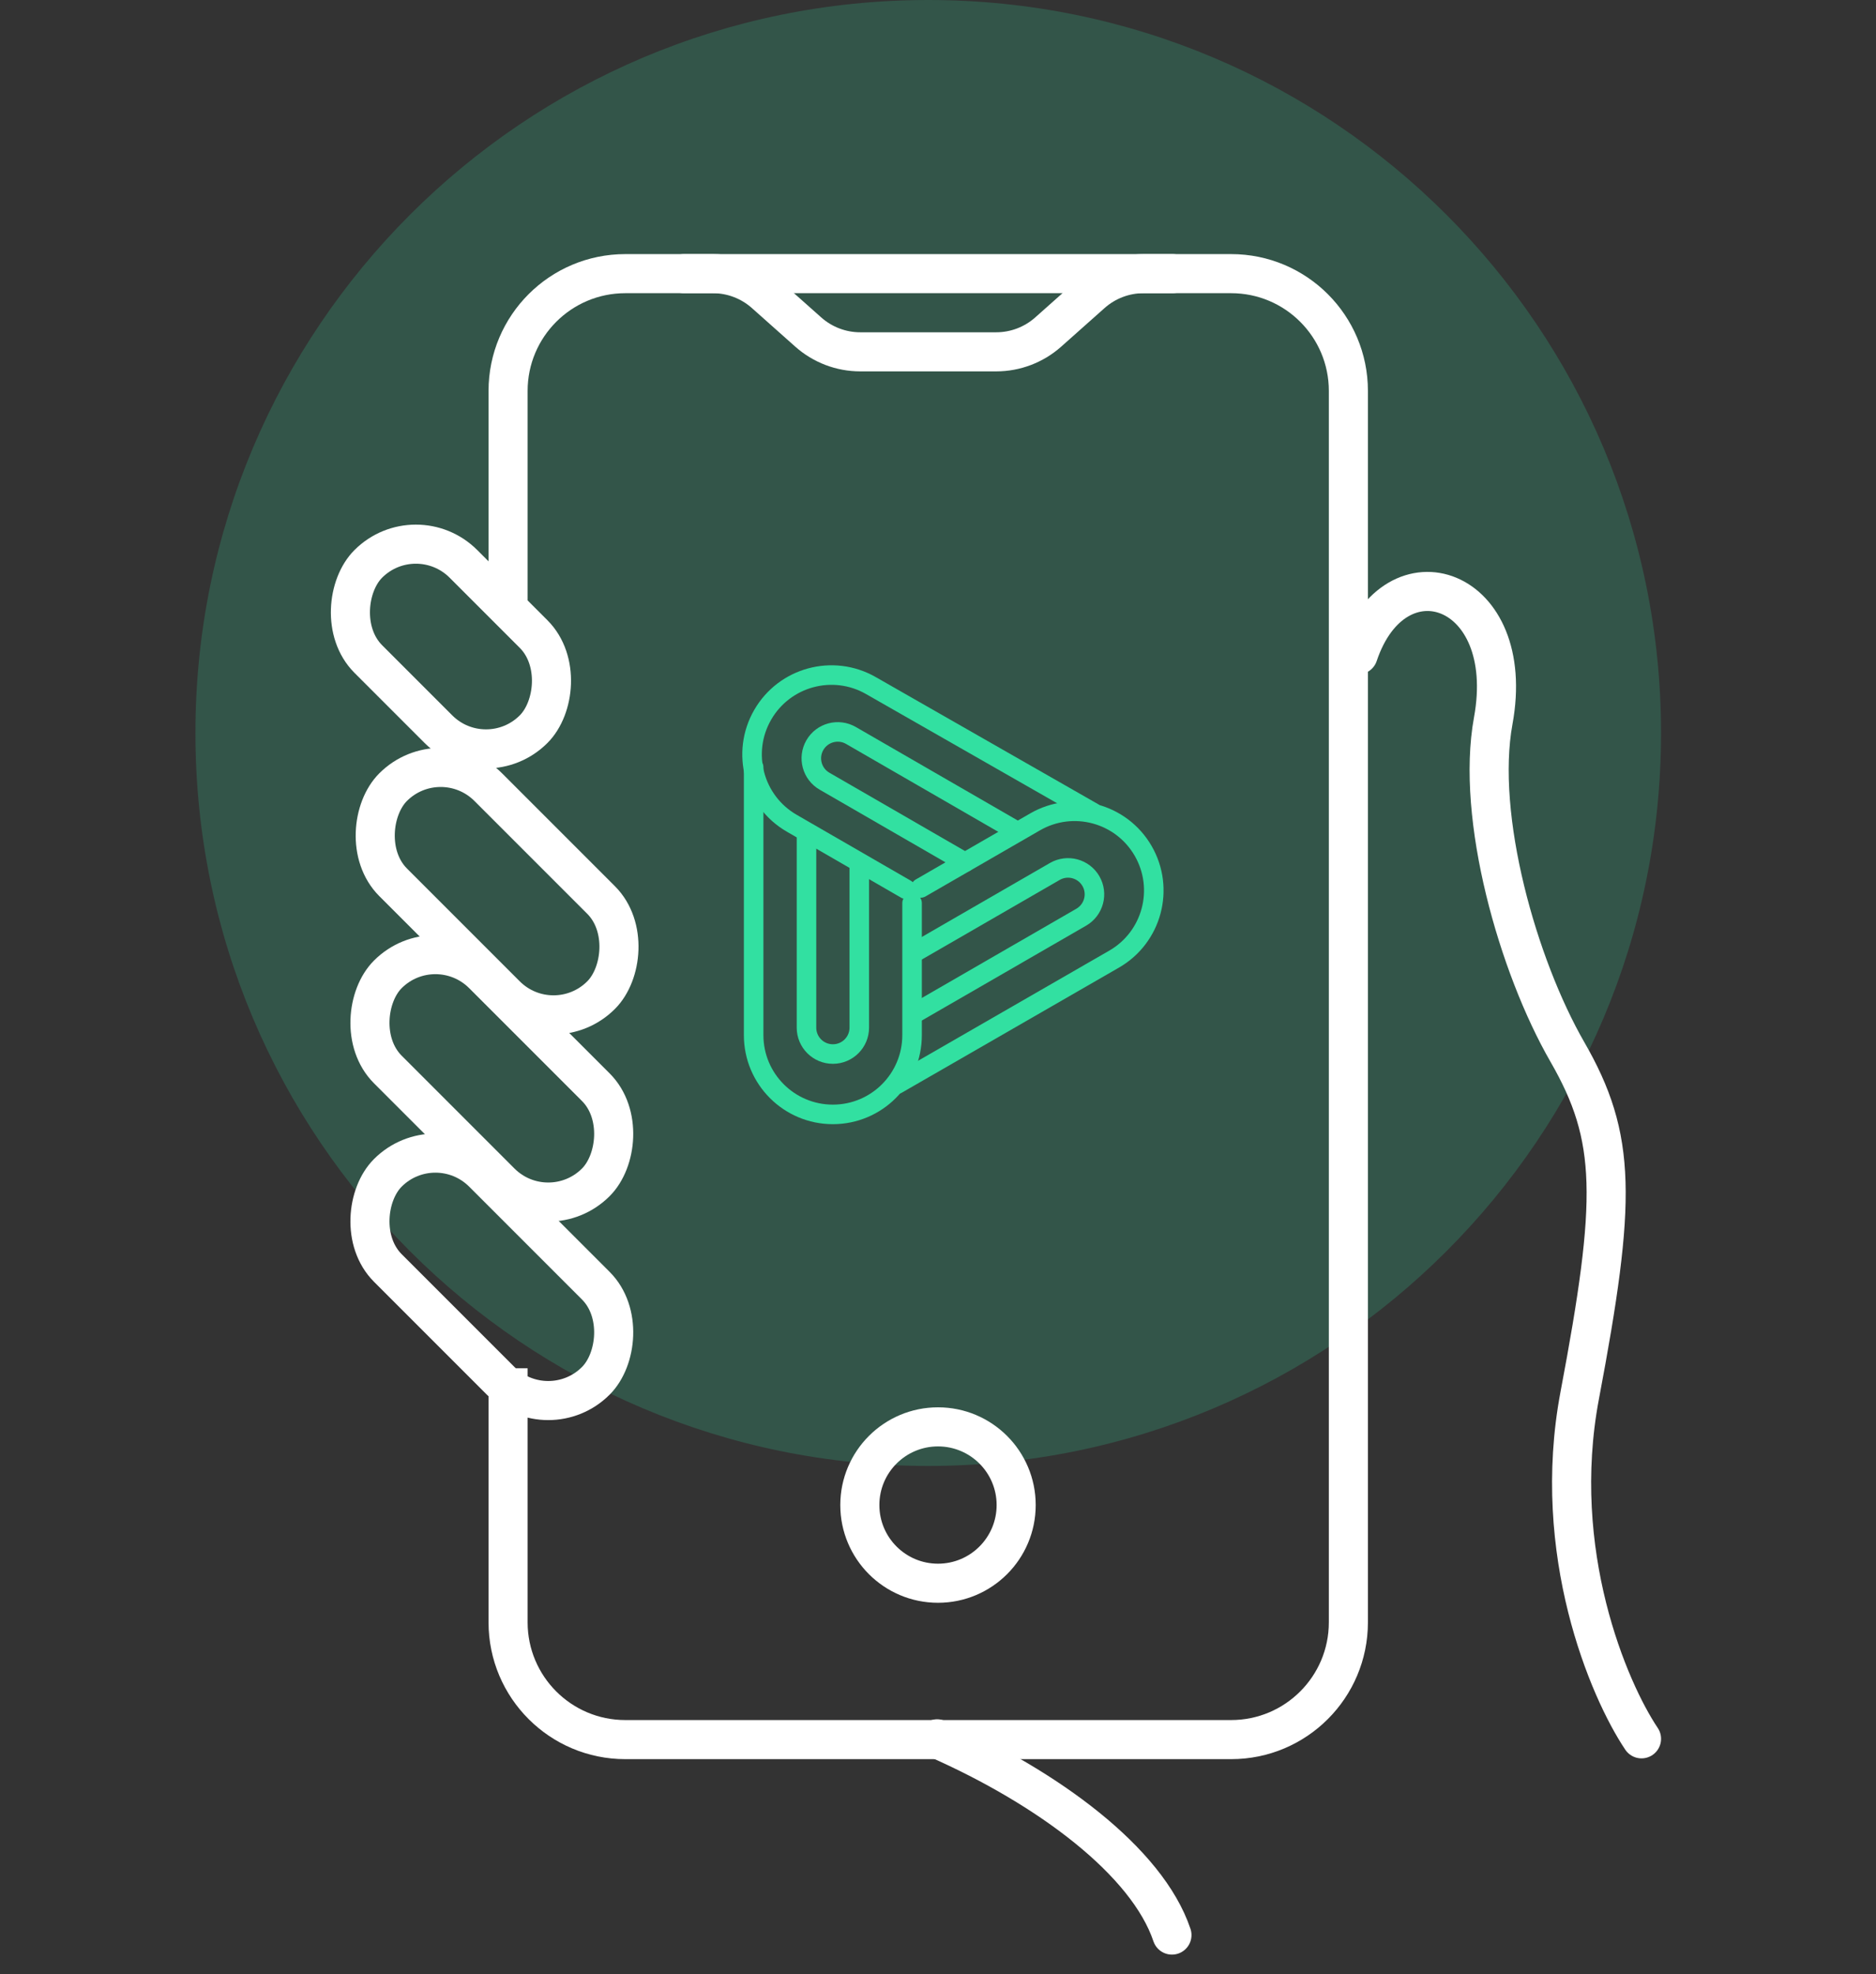 <svg xmlns="http://www.w3.org/2000/svg" width="96" height="101" viewBox="0 0 96 101" fill="none"><rect x="0" y="0" width="96" height="101" fill="#333333" stroke="none"/><path opacity="0.2" d="M47.5 75C68.211 75 85 58.211 85 37.5C85 16.789 68.211 0 47.5 0C26.789 0 10 16.789 10 37.5C10 58.211 26.789 75 47.5 75Z" fill="#32E0A1"></path><path d="M26 70V83C26 86.314 28.686 89 32 89H63C66.314 89 69 86.314 69 83V20C69 16.686 66.314 14 63 14H32C28.686 14 26 16.686 26 20V31" stroke="white" stroke-width="2"></path><path d="M38.566 39.256V52.961C38.566 55.199 40.381 57.014 42.62 57.014V57.014C44.859 57.014 46.673 55.199 46.673 52.961V46.205" stroke="#32E0A1" stroke-linecap="round"></path><path d="M41.27 42.73V52.575C41.27 53.321 41.874 53.926 42.621 53.926V53.926C43.367 53.926 43.972 53.321 43.972 52.575V44.275" stroke="#32E0A1" stroke-linecap="round"></path><path d="M55.938 41.572L44.564 35.073C42.622 33.963 40.148 34.632 39.03 36.569V36.569C37.908 38.512 38.574 40.996 40.517 42.118L46.36 45.492" stroke="#32E0A1" stroke-linecap="round"></path><path d="M52.07 42.549L43.545 37.627C42.899 37.254 42.072 37.475 41.699 38.121V38.121C41.326 38.767 41.547 39.594 42.194 39.967L49.382 44.117" stroke="#32E0A1" stroke-linecap="round"></path><path d="M45.901 55.469L57.013 49.069C58.953 47.952 59.619 45.472 58.499 43.533V43.533C57.38 41.595 54.903 40.931 52.965 42.05L47.112 45.429" stroke="#32E0A1" stroke-linecap="round"></path><path d="M46.805 51.847L55.33 46.925C55.976 46.551 56.198 45.725 55.825 45.079V45.079C55.452 44.433 54.625 44.211 53.979 44.584L46.791 48.734" stroke="#32E0A1" stroke-linecap="round"></path><path d="M84.001 88.96C82.315 86.45 79.322 79.421 80.839 71.389C82.736 61.349 82.737 58.212 80.207 53.819C77.678 49.426 75.508 41.815 76.413 36.876C77.678 29.973 71.398 27.852 69.501 33.5M47.957 88.96C53.648 91.47 58.707 95.235 59.972 99" stroke="white" stroke-width="2" stroke-linecap="round"></path><rect x="21.281" y="26.414" width="11.962" height="6.885" rx="3.442" transform="rotate(45 21.281 26.414)" stroke="white" stroke-width="2"></rect><rect x="22.551" y="37.837" width="15.05" height="6.885" rx="3.442" transform="rotate(45 22.551 37.837)" stroke="white" stroke-width="2"></rect><rect x="22.281" y="47.414" width="15.05" height="6.885" rx="3.442" transform="rotate(45 22.281 47.414)" stroke="white" stroke-width="2"></rect><rect x="22.281" y="57.569" width="15.05" height="6.885" rx="3.442" transform="rotate(45 22.281 57.569)" stroke="white" stroke-width="2"></rect><circle cx="48" cy="77" r="4" stroke="white" stroke-width="2"></circle><path d="M35 14H36.479C37.459 14 38.404 14.36 39.137 15.01L41.363 16.99C42.096 17.64 43.041 18 44.021 18H50.979C51.959 18 52.904 17.64 53.637 16.99L55.863 15.01C56.596 14.36 57.541 14 58.521 14H60" stroke="white" stroke-width="2" stroke-linecap="round"></path></svg>